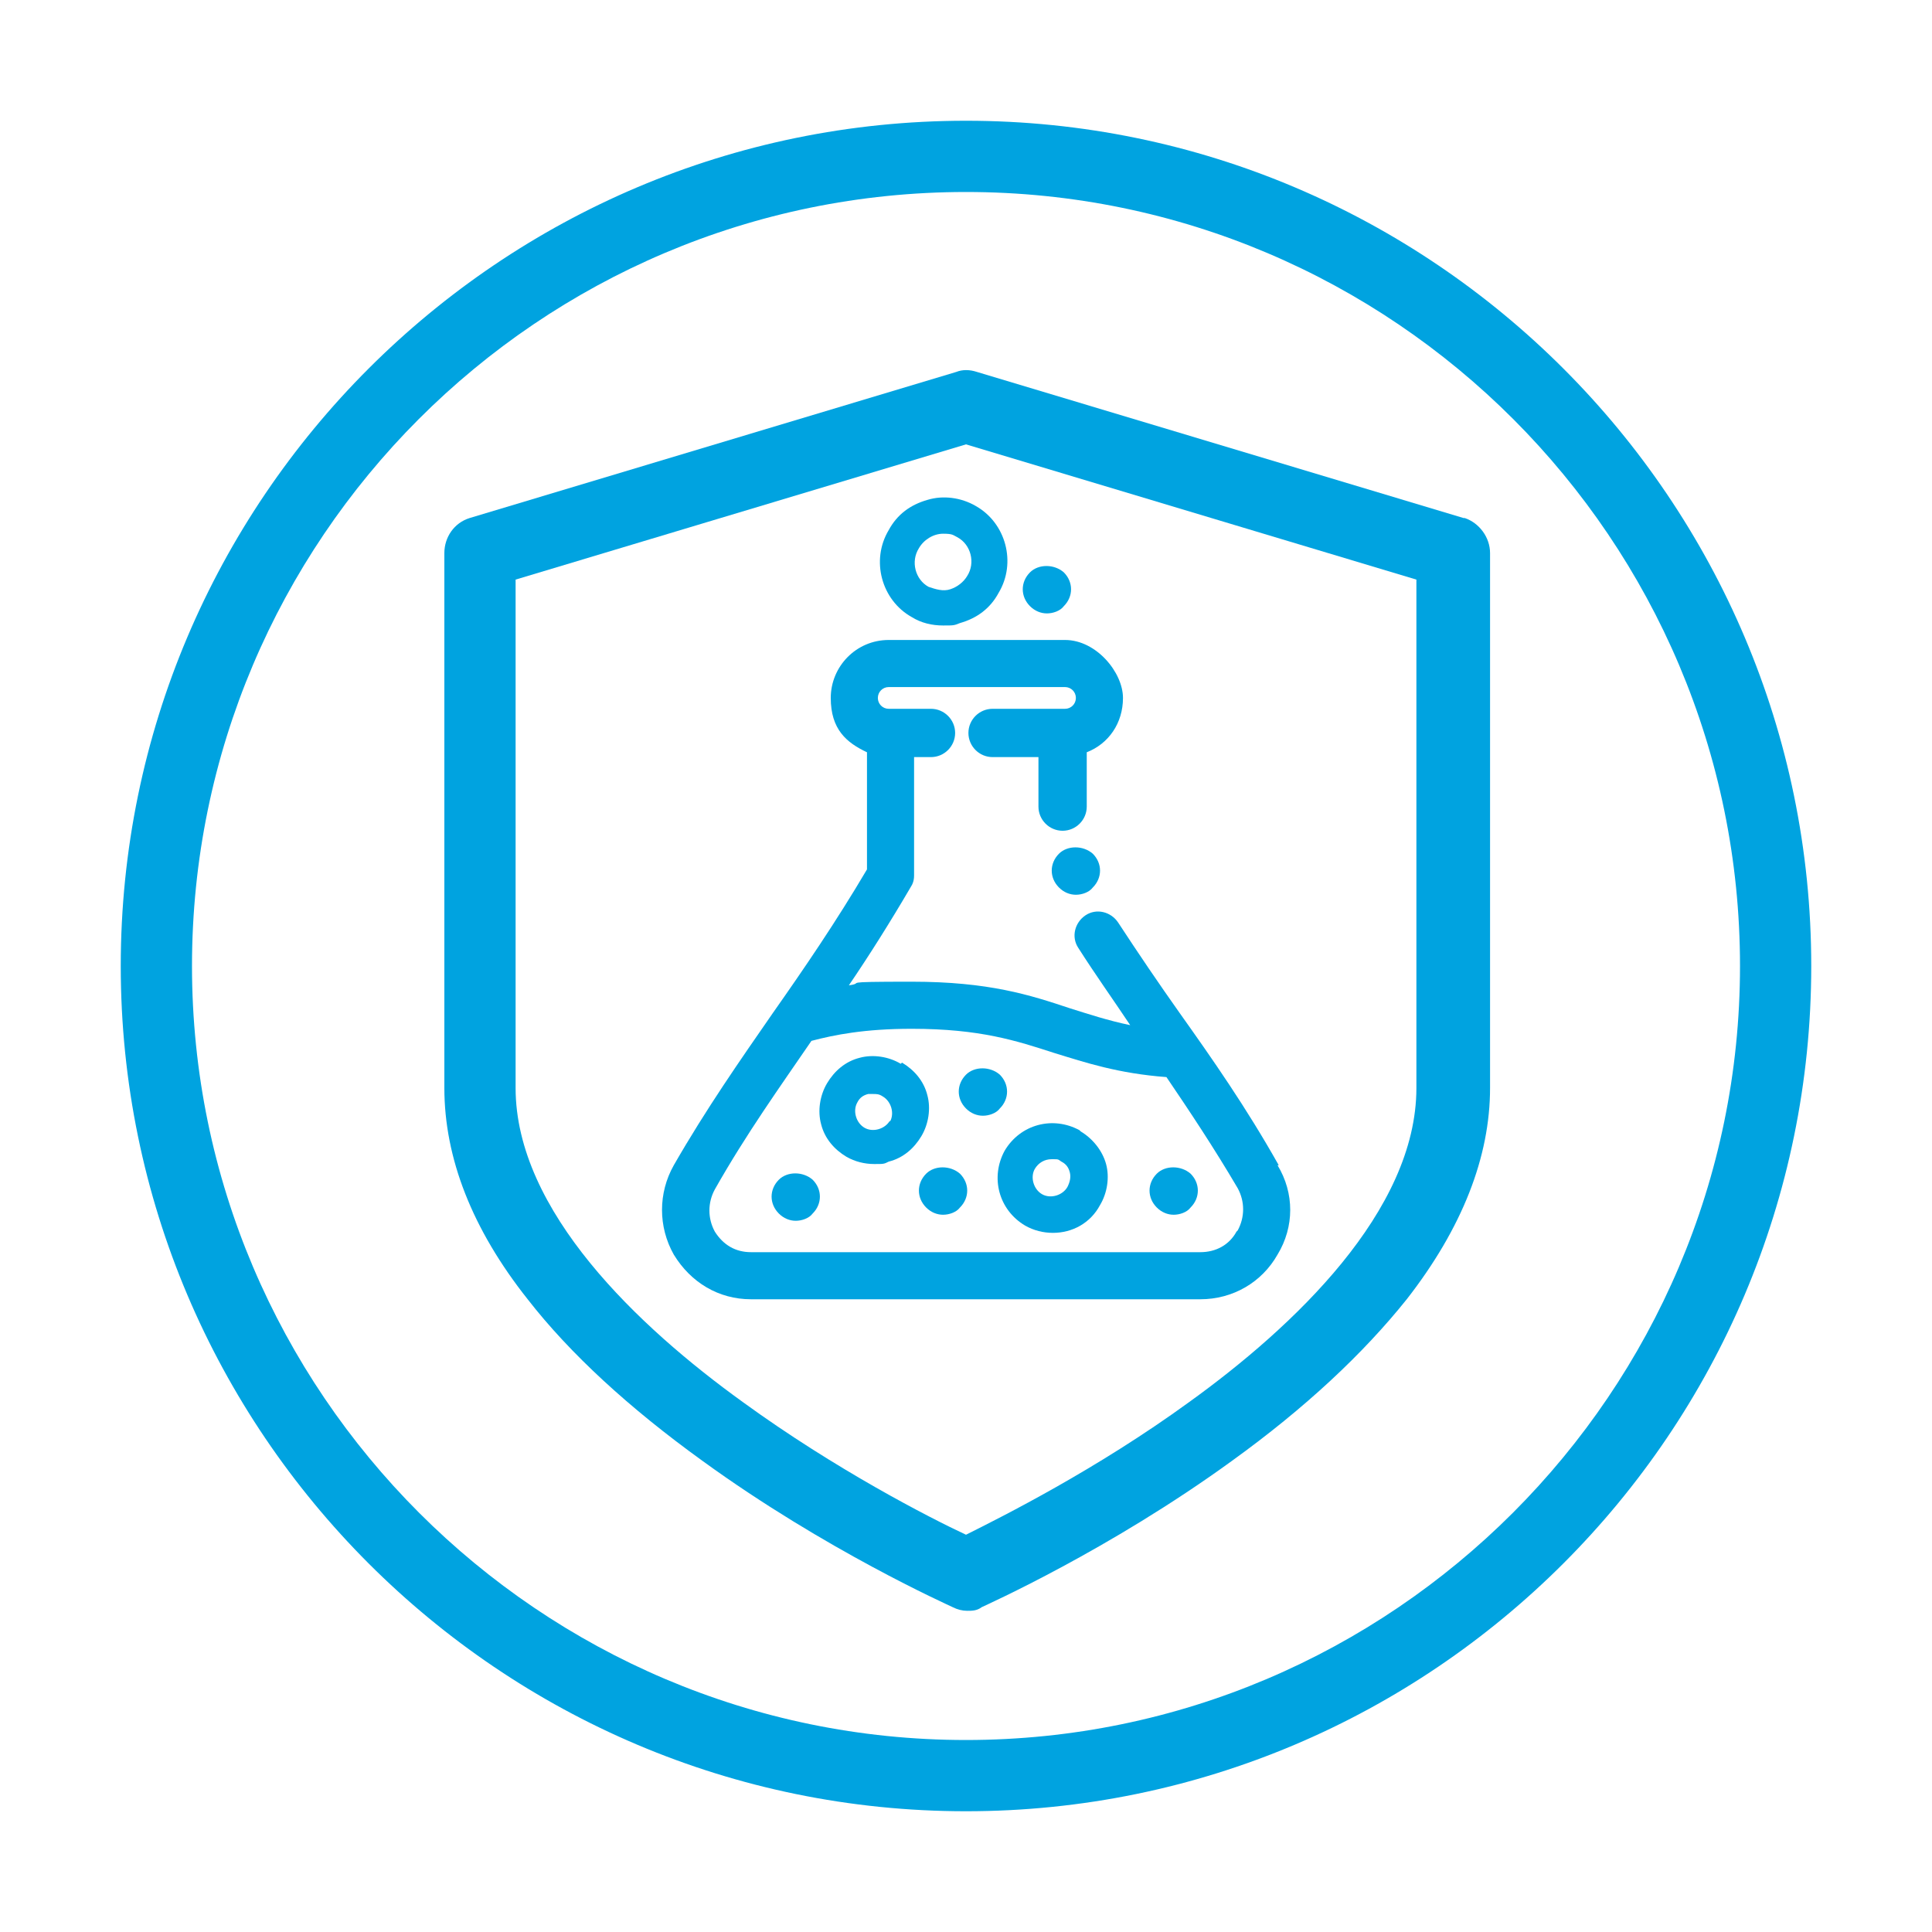 <?xml version="1.0" encoding="UTF-8"?> <svg xmlns="http://www.w3.org/2000/svg" id="Layer_1" version="1.1" viewBox="0 0 160 160"><defs><style> .st0 { fill: #00a3e0; } </style></defs><path class="st0" d="M80,150c-38.6,0-70-31.4-70-70S41.4,10,80,10s70,31.4,70,70-31.4,70-70,70M80,15.9C44.6,15.9,15.9,44.7,15.9,80s28.8,64.1,64.1,64.1,64.1-28.8,64.1-64.1S115.4,15.9,80,15.9"></path><path class="st0" d="M121.2,42.9l-40.3-12.1c-.6-.2-1.2-.2-1.7,0l-40.3,12.1c-1.3.4-2.1,1.6-2.1,2.9v44.3c0,5.8,2.3,11.7,6.9,17.5,3.5,4.5,8.4,9,14.5,13.4,10.2,7.4,20.3,11.9,20.7,12.1.4.2.8.3,1.2.3s.8,0,1.2-.3c.4-.2,10.5-4.7,20.7-12.1,6.1-4.4,10.9-8.9,14.5-13.4,4.6-5.9,6.9-11.8,6.9-17.5v-44.3c0-1.3-.9-2.5-2.1-2.9ZM117.3,90.1c0,10.2-10.2,19.8-18.8,26-7.7,5.6-15.5,9.5-18.5,11-3-1.4-10.8-5.4-18.5-11-8.6-6.2-18.8-15.8-18.8-26v-42.1l37.3-11.2,37.3,11.2v42.1Z"></path><g><path class="st0" d="M105.9,96.5c-2.7-4.8-5.5-8.8-8.2-12.6-1.7-2.4-3.4-4.9-5.1-7.5-.6-.9-1.8-1.2-2.7-.6-.9.6-1.2,1.8-.6,2.7,1.4,2.2,2.9,4.3,4.3,6.4-1.9-.4-3.4-.9-5-1.4-3.3-1.1-6.7-2.2-13.1-2.2s-3.7.1-5.2.3c1.7-2.5,3.4-5.2,5.1-8.1.2-.3.3-.6.3-1v-9.8h1.4c1.1,0,2-.9,2-2s-.9-2-2-2h-3.5c-.5,0-.9-.4-.9-.9s.4-.9.9-.9h14.6c.5,0,.9.4.9.9s-.4.9-.9.9h-6c-1.1,0-2,.9-2,2s.9,2,2,2h3.8v4.1c0,1.1.9,2,2,2s2-.9,2-2v-4.5c1.8-.7,3-2.4,3-4.5s-2.2-4.8-4.8-4.8h-14.6c-2.7,0-4.8,2.2-4.8,4.8s1.3,3.7,3,4.5v9.7c-2.6,4.4-5.2,8.2-7.8,11.9-2.7,3.9-5.5,7.9-8.2,12.6-1.3,2.3-1.3,5.1,0,7.4,1.4,2.3,3.7,3.7,6.4,3.7h37.2c2.7,0,5.1-1.4,6.4-3.7,1.4-2.3,1.4-5.1,0-7.4ZM102.4,102c-.6,1.1-1.7,1.7-3,1.7h-37.2c-1.3,0-2.3-.6-3-1.7-.6-1.1-.6-2.4,0-3.5,2.6-4.6,5.4-8.5,8-12.3,1.9-.5,4.4-1,8.3-1,5.7,0,8.7,1,11.8,2,2.6.8,5.3,1.7,9.3,2,1.9,2.8,3.9,5.8,5.9,9.2.6,1.1.6,2.4,0,3.5Z"></path><path class="st0" d="M74.6,88.1c-1-.6-2.3-.8-3.4-.5-1.2.3-2.1,1.1-2.7,2.1-.6,1-.8,2.3-.5,3.4.3,1.2,1.1,2.1,2.1,2.7.7.4,1.5.6,2.3.6s.8,0,1.2-.2c1.2-.3,2.1-1.1,2.7-2.1.6-1,.8-2.3.5-3.4-.3-1.2-1.1-2.1-2.1-2.7ZM73.7,92.8c-.4.7-1.4,1-2.1.6-.7-.4-1-1.4-.6-2.1.2-.4.5-.6.9-.7.1,0,.3,0,.4,0,.3,0,.5,0,.8.2.7.4,1,1.4.6,2.1Z"></path><path class="st0" d="M75.5,51.1c.8.5,1.7.7,2.6.7s.9,0,1.4-.2c1.4-.4,2.5-1.2,3.2-2.5,1.5-2.5.6-5.8-1.9-7.2-1.2-.7-2.7-.9-4-.5-1.4.4-2.5,1.2-3.2,2.5-1.5,2.5-.6,5.8,1.9,7.2ZM76.1,45.4c.4-.7,1.2-1.2,2-1.2s.8.1,1.2.3c1.1.6,1.5,2.1.8,3.2-.3.5-.8.9-1.4,1.1-.6.2-1.2,0-1.8-.2-1.1-.6-1.5-2.1-.8-3.2Z"></path><path class="st0" d="M95.8,97.2c-.4.4-.6.9-.6,1.4s.2,1,.6,1.4c.4.4.9.6,1.4.6s1.1-.2,1.4-.6c.4-.4.6-.9.6-1.4s-.2-1-.6-1.4c-.8-.7-2.1-.7-2.8,0Z"></path><path class="st0" d="M87.7,70.7c-.4.4-.6.9-.6,1.4s.2,1,.6,1.4c.4.4.9.6,1.4.6s1.1-.2,1.4-.6c.4-.4.6-.9.6-1.4s-.2-1-.6-1.4c-.8-.7-2.1-.7-2.8,0Z"></path><path class="st0" d="M64.5,97.7c-.4.4-.6.9-.6,1.4s.2,1,.6,1.4c.4.4.9.6,1.4.6s1.1-.2,1.4-.6c.4-.4.6-.9.6-1.4s-.2-1-.6-1.4c-.8-.7-2.1-.7-2.8,0Z"></path><path class="st0" d="M80,89c-.4.4-.6.9-.6,1.4s.2,1,.6,1.4c.4.4.9.6,1.4.6s1.1-.2,1.4-.6c.4-.4.6-.9.6-1.4s-.2-1-.6-1.4c-.8-.7-2.1-.7-2.8,0Z"></path><path class="st0" d="M85.3,47.4c-.4.4-.6.9-.6,1.4s.2,1,.6,1.4c.4.4.9.6,1.4.6s1.1-.2,1.4-.6c.4-.4.6-.9.6-1.4s-.2-1-.6-1.4c-.8-.7-2.1-.7-2.8,0Z"></path><path class="st0" d="M76.7,97.2c-.4.4-.6.9-.6,1.4s.2,1,.6,1.4c.4.4.9.6,1.4.6s1.1-.2,1.4-.6c.4-.4.6-.9.6-1.4s-.2-1-.6-1.4c-.8-.7-2.1-.7-2.8,0Z"></path><path class="st0" d="M89.4,93.6c-2.2-1.2-4.9-.5-6.2,1.7-1.2,2.2-.5,4.9,1.7,6.2.7.4,1.5.6,2.3.6,1.6,0,3.1-.8,3.9-2.3.6-1,.8-2.3.5-3.4s-1.1-2.1-2.1-2.7ZM88.4,98.3c-.4.7-1.4,1-2.1.6-.7-.4-1-1.4-.6-2.1.3-.5.8-.8,1.4-.8s.5,0,.8.2c.4.2.6.5.7.9.1.4,0,.8-.2,1.2Z"></path></g></svg> 
